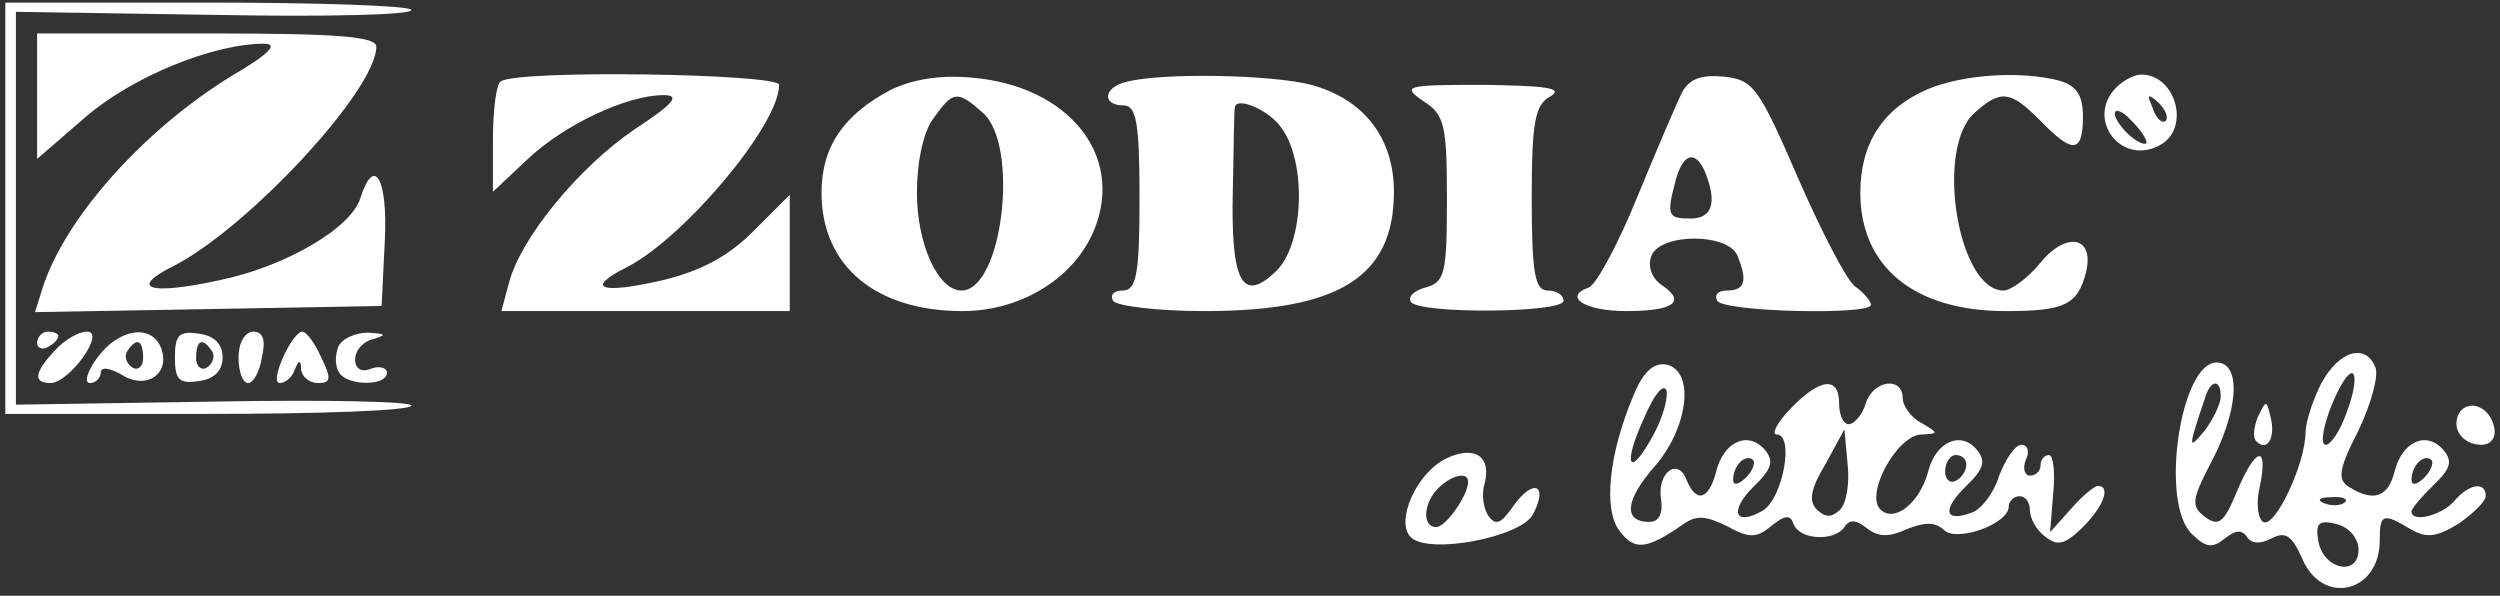 <svg width="235" height="56" viewBox="0 0 235 56" fill="none" xmlns="http://www.w3.org/2000/svg">
<rect x="0" y="0" width="235" height="56" fill="#333333" stroke="none"/>
<path d="M0.5 19.576V38.908H19.332C29.794 38.908 38.463 38.618 38.662 38.135C38.961 37.748 30.691 37.555 20.328 37.748L1.496 38.038V19.576V1.112L20.328 1.402C30.691 1.596 38.961 1.402 38.662 0.919C38.463 0.532 29.794 0.242 19.332 0.242H0.5V19.576Z" fill="white"/>
<path d="M3.489 9.039V14.936L8.073 10.972C12.457 7.202 20.03 4.109 24.812 4.109C26.207 4.109 25.311 5.076 21.823 7.106C13.453 12.229 6.08 20.542 3.987 27.116L3.29 29.339L19.631 29.049L35.872 28.759L36.171 22.669C36.47 16.772 35.175 14.549 33.88 18.609C32.983 21.509 26.706 25.085 20.627 26.342C13.951 27.792 12.058 27.116 16.343 24.989C23.318 21.412 35.374 8.459 35.374 4.399C35.374 3.433 31.887 3.143 19.432 3.143H3.489V9.039Z" fill="white"/>
<path d="M47.032 7.686C46.634 7.976 46.335 10.489 46.335 13.196V18.029L49.623 14.936C53.011 11.746 58.889 8.942 62.377 8.942C63.971 8.942 63.373 9.716 59.687 12.132C54.406 15.709 48.925 22.379 47.829 26.632L47.132 29.242H60.683H74.234V23.732V18.319L70.846 21.702C68.455 24.119 65.864 25.472 62.277 26.342C56.398 27.695 54.904 27.115 58.989 25.085C64.37 22.282 73.238 11.746 73.238 7.976C73.238 6.912 48.128 6.526 47.032 7.686Z" fill="white"/>
<path d="M83.7 8.459C79.316 10.779 77.223 13.776 77.223 18.126C77.223 24.989 82.305 29.242 90.476 29.242C96.055 29.242 101.137 26.052 102.931 21.412C105.621 14.452 100.34 8.072 91.372 7.299C88.284 7.009 85.693 7.492 83.7 8.459ZM92.369 10.586C95.856 13.582 94.262 27.309 90.376 27.309C88.184 27.309 86.191 22.959 86.191 18.126C86.191 15.226 86.789 12.326 87.785 11.069C89.579 8.556 89.977 8.459 92.369 10.586Z" fill="white"/>
<path d="M105.92 7.686C103.728 8.169 103.529 9.909 105.621 9.909C106.817 9.909 107.116 11.552 107.116 18.609C107.116 25.859 106.817 27.309 105.521 27.309C104.724 27.309 104.326 27.695 104.625 28.275C104.924 28.759 108.809 29.242 113.194 29.242C125.848 29.242 131.029 26.052 131.029 18.029C131.029 13.002 128.239 9.329 123.257 7.976C119.571 7.009 109.208 6.816 105.92 7.686ZM120.467 12.036C122.859 15.322 122.56 22.959 119.969 25.472C116.781 28.565 115.685 26.535 115.884 17.932C115.984 13.776 115.984 10.296 116.083 10.102C116.183 9.039 119.272 10.296 120.467 12.036Z" fill="white"/>
<path d="M158.132 8.652C157.633 9.619 155.74 14.066 153.947 18.416C152.153 22.862 150.061 26.729 149.363 27.019C146.872 27.889 148.965 29.242 152.851 29.242C157.334 29.242 158.53 28.372 156.238 26.825C155.242 26.149 154.843 24.989 155.242 24.022C156.139 21.895 162.416 21.895 163.313 24.022C164.309 26.439 164.01 27.309 162.316 27.309C161.519 27.309 161.121 27.695 161.42 28.275C162.117 29.339 175.868 29.629 175.868 28.662C175.868 28.275 175.17 27.502 174.373 26.922C173.576 26.342 171.184 21.702 168.992 16.676C165.306 8.169 164.807 7.492 162.018 7.202C159.925 7.009 158.829 7.396 158.132 8.652ZM160.324 16.289C161.42 19.092 160.921 20.542 158.929 20.542C156.737 20.542 156.637 20.252 157.534 16.869C158.231 14.356 159.427 14.066 160.324 16.289Z" fill="white"/>
<path d="M181.248 8.362C176.964 10.199 174.871 13.486 174.871 18.126C174.871 25.085 179.953 29.242 188.522 29.242C194.102 29.242 195.298 28.662 196.095 25.569C196.892 22.186 194.202 21.702 191.71 24.796C190.614 26.149 189.02 27.309 188.323 27.309C184.038 27.309 181.846 13.872 185.632 10.586C188.123 8.362 189.02 8.556 191.81 11.359C194.799 14.452 195.796 14.452 195.796 10.972C195.796 8.942 195.198 8.072 193.604 7.589C189.917 6.622 184.536 7.009 181.248 8.362Z" fill="white"/>
<path d="M198.984 8.169C195.995 11.069 199.283 15.612 202.97 13.679C205.959 12.132 204.564 7.009 201.276 7.009C200.678 7.009 199.682 7.492 198.984 8.169ZM203.568 11.359C203.269 11.649 202.671 11.166 202.372 10.199C201.774 8.846 201.874 8.749 202.87 9.619C203.568 10.296 203.867 11.069 203.568 11.359ZM201.774 13.389C201.774 13.679 201.077 13.486 200.28 12.809C199.483 12.132 198.785 11.166 198.785 10.682C198.785 10.199 199.483 10.392 200.28 11.262C201.077 12.036 201.774 13.002 201.774 13.389Z" fill="white"/>
<path d="M133.819 9.522C135.812 10.779 136.011 11.842 136.011 18.802C136.011 25.665 135.812 26.535 134.019 27.018C132.922 27.308 132.325 27.889 132.624 28.372C133.321 29.532 146.972 29.435 146.972 28.275C146.972 27.695 146.274 27.308 145.477 27.308C144.282 27.308 143.983 25.665 143.983 18.609C143.983 11.455 144.282 9.812 145.776 9.039C146.972 8.265 145.378 8.072 139.499 7.975C132.026 7.975 131.727 8.072 133.819 9.522Z" fill="white"/>
<path d="M3.489 32.239C3.489 32.722 3.987 32.915 4.486 32.625C5.084 32.335 5.482 31.852 5.482 31.562C5.482 31.369 5.084 31.175 4.486 31.175C3.987 31.175 3.489 31.659 3.489 32.239Z" fill="white"/>
<path d="M5.183 32.916C3.19 35.042 3.091 36.009 4.785 36.009C6.578 35.912 9.966 31.175 8.172 31.175C7.375 31.175 6.08 31.949 5.183 32.916Z" fill="white"/>
<path d="M9.169 33.592C8.172 34.946 7.873 36.009 8.471 36.009C8.97 36.009 9.468 35.526 9.468 35.042C9.468 34.462 10.265 34.559 11.46 35.236C13.752 36.685 16.044 35.139 15.147 32.722C14.251 30.402 11.162 30.886 9.169 33.592ZM13.453 33.689C13.453 34.462 12.955 34.849 12.457 34.559C11.859 34.172 11.66 33.495 11.959 33.012C12.855 31.659 13.453 31.949 13.453 33.689Z" fill="white"/>
<path d="M16.442 33.592C16.442 35.719 16.841 36.105 18.734 35.815C20.129 35.622 20.926 34.849 20.926 33.592C20.926 32.335 20.129 31.562 18.734 31.369C16.841 31.079 16.442 31.465 16.442 33.592ZM19.93 33.012C20.229 33.495 20.03 34.172 19.432 34.559C18.933 34.849 18.435 34.462 18.435 33.689C18.435 31.949 19.033 31.659 19.93 33.012Z" fill="white"/>
<path d="M22.421 33.592C22.421 34.946 22.82 36.009 23.318 36.009C23.816 36.009 24.414 34.946 24.613 33.592C25.012 31.949 24.713 31.175 23.816 31.175C23.019 31.175 22.421 32.239 22.421 33.592Z" fill="white"/>
<path d="M26.606 33.592C26.008 34.946 25.809 36.009 26.307 36.009C26.805 36.009 27.503 35.429 27.702 34.752C28.1 33.785 28.3 33.785 28.3 34.752C28.399 35.429 29.097 36.009 29.894 36.009C31.09 36.009 31.189 35.622 30.193 33.592C29.595 32.239 28.798 31.175 28.399 31.175C28.001 31.175 27.204 32.239 26.606 33.592Z" fill="white"/>
<path d="M31.787 32.626C31.488 33.399 31.488 34.462 31.887 35.042C32.684 36.299 36.371 36.299 36.371 35.042C36.371 34.559 35.673 34.365 34.876 34.656C33.979 35.042 33.381 34.656 33.381 33.785C33.381 32.916 34.178 32.045 35.175 31.852C36.371 31.465 36.271 31.369 34.577 31.272C33.381 31.272 32.086 31.852 31.787 32.626Z" fill="white"/>
<path d="M218.215 36.008C217.418 37.555 216.72 39.682 216.72 40.648C216.72 43.548 213.831 49.735 212.735 49.058C212.237 48.768 212.037 47.222 212.436 45.675C213.233 41.712 212.037 42.002 210.244 46.255C209.048 49.155 208.55 49.542 207.255 48.575C205.959 47.608 206.059 46.932 207.653 43.838C210.443 38.715 210.742 34.075 208.351 34.075C204.963 34.075 202.97 47.318 206.059 50.218C207.354 51.475 207.952 51.572 209.148 50.605C210.144 49.832 210.742 49.735 211.24 50.508C211.639 51.088 212.436 51.185 213.532 50.605C214.827 49.928 215.425 50.315 216.421 52.538C218.315 56.985 223.695 55.728 223.695 50.798C223.695 48.285 223.994 48.188 226.585 49.735C228.079 50.605 228.976 50.508 231.069 49.252C232.464 48.285 233.659 47.125 233.659 46.642C233.659 45.192 232.065 45.482 230.67 47.125C229.474 48.478 226.684 49.155 226.684 48.092C226.684 47.802 227.581 46.738 228.777 45.578C230.371 44.032 230.57 43.355 229.674 42.292C228.079 40.455 225.788 41.518 225.09 44.322C224.492 46.738 223.097 47.222 220.806 45.772C219.71 45.095 219.809 44.128 221.702 40.455C222.898 37.942 223.596 35.332 223.297 34.559C222.4 32.239 219.909 32.915 218.215 36.008ZM220.606 38.715C220.009 40.455 219.112 41.808 218.614 41.808C217.816 41.808 218.912 38.038 220.307 35.815C221.503 33.979 221.702 35.815 220.606 38.715ZM208.749 37.265C208.749 37.942 208.052 39.392 207.255 40.455C205.66 42.388 205.66 42.195 207.255 37.459C207.753 35.718 208.749 35.525 208.749 37.265ZM227.88 44.902C227.183 45.578 226.684 45.675 226.684 45.095C226.684 43.742 227.88 42.582 228.578 43.258C228.777 43.548 228.478 44.322 227.88 44.902ZM220.407 47.222C220.108 47.512 219.211 47.608 218.514 47.318C217.717 47.028 218.016 46.738 219.112 46.738C220.208 46.642 220.806 46.932 220.407 47.222ZM221.702 51.668C221.702 54.278 218.315 53.505 217.916 50.798C217.617 49.155 218.016 48.865 219.61 49.252C220.806 49.542 221.702 50.605 221.702 51.668Z" fill="white"/>
<path d="M153.548 37.169C151.256 42.582 150.659 47.898 152.253 49.928C153.648 51.765 154.744 51.668 158.132 49.348C159.427 48.382 160.324 48.478 162.317 49.445C164.409 50.605 165.106 50.605 166.501 49.445C167.797 48.382 168.295 48.382 168.594 49.252C169.192 50.798 172.48 50.895 173.377 49.542C173.875 48.768 174.473 48.865 175.469 49.638C176.565 50.508 177.562 50.508 179.255 49.735C180.949 49.058 181.946 49.058 182.743 49.832C183.939 50.992 188.821 49.252 188.821 47.608C188.821 47.125 189.319 46.642 189.817 46.642C190.415 46.642 190.814 47.222 190.814 47.995C190.814 48.672 191.412 49.832 192.209 50.412C193.404 51.378 194.102 51.185 195.696 49.638C197.689 47.705 198.486 45.675 197.191 45.675C196.892 45.675 195.696 46.642 194.7 47.802L192.707 50.025L193.006 46.352C193.205 44.418 193.006 42.775 192.607 42.775C192.209 42.775 191.81 43.162 191.81 43.742C191.81 44.225 191.412 44.708 190.814 44.708C190.316 44.708 190.116 44.032 190.415 43.258C190.814 42.485 190.615 41.809 190.017 41.809C189.419 41.809 188.522 43.162 187.924 44.708C187.426 46.352 186.23 47.898 185.334 48.188C182.743 49.155 182.544 47.898 184.835 45.675C186.43 44.128 186.729 43.355 185.832 42.292C184.337 40.455 181.946 41.519 181.248 44.322C180.451 47.318 178.06 49.155 176.764 47.898C175.27 46.448 178.359 40.842 180.65 40.842C182.245 40.745 182.245 40.745 180.65 39.779C179.654 39.295 178.857 38.135 178.857 37.459C178.857 35.332 176.067 35.719 175.369 37.942C175.071 39.005 174.273 39.875 173.775 39.875C173.277 39.875 172.878 39.005 172.878 37.942C172.878 35.332 171.085 35.525 168.295 38.425C167 39.779 166.501 40.842 167 40.842C168.694 40.842 167.598 46.835 165.704 47.995C163.014 49.542 162.516 47.995 164.907 45.675C166.501 44.128 166.8 43.355 165.904 42.292C164.309 40.455 162.018 41.519 161.32 44.322C160.623 47.028 159.427 47.318 158.53 45.095C157.733 42.968 155.74 44.418 156.139 46.932C156.338 48.285 155.94 49.058 155.043 49.058C152.552 49.058 152.751 47.028 155.541 43.838C158.729 40.165 159.327 34.849 156.637 34.269C155.441 34.075 154.445 34.945 153.548 37.169ZM155.441 40.842C153.15 45.095 152.452 43.838 154.545 39.295C155.441 37.169 156.338 36.009 156.637 36.685C156.836 37.265 156.338 39.199 155.441 40.842ZM172.978 47.898C172.181 48.672 171.583 48.672 170.786 47.898C169.989 47.125 170.188 45.965 171.583 43.645L173.377 40.358L173.676 43.645C173.875 45.385 173.576 47.318 172.978 47.898ZM164.11 44.902C163.413 45.578 162.914 45.675 162.914 45.095C162.914 43.742 164.11 42.582 164.808 43.258C165.007 43.548 164.708 44.322 164.11 44.902ZM184.835 43.645C184.835 44.225 184.437 44.902 183.839 45.192C183.341 45.482 182.843 45.095 182.843 44.322C182.843 43.452 183.341 42.775 183.839 42.775C184.437 42.775 184.835 43.162 184.835 43.645Z" fill="white"/>
<path d="M212.237 39.199C211.838 40.165 211.738 41.229 212.137 41.519C213.133 42.485 213.93 41.132 213.432 39.199C213.034 37.555 213.034 37.555 212.237 39.199Z" fill="white"/>
<path d="M231.168 38.812C230.371 40.262 231.467 41.809 233.261 41.809C234.157 41.809 234.656 41.132 234.456 40.165C234.058 38.232 232.065 37.459 231.168 38.812Z" fill="white"/>
<path d="M136.011 43.065C133.122 44.418 131.129 49.058 132.624 50.508C134.317 52.152 142.887 50.508 144.082 48.382C145.577 45.578 144.182 44.902 142.289 47.512C141.093 49.252 140.595 49.445 139.897 48.478C139.399 47.705 139.299 46.448 139.499 45.675C140.296 42.968 138.702 41.809 136.011 43.065ZM138.004 45.288C138.004 46.545 135.912 49.542 135.015 49.542C133.62 49.542 133.819 47.222 135.214 45.868C136.51 44.612 138.004 44.322 138.004 45.288Z" fill="white"/>
</svg>

